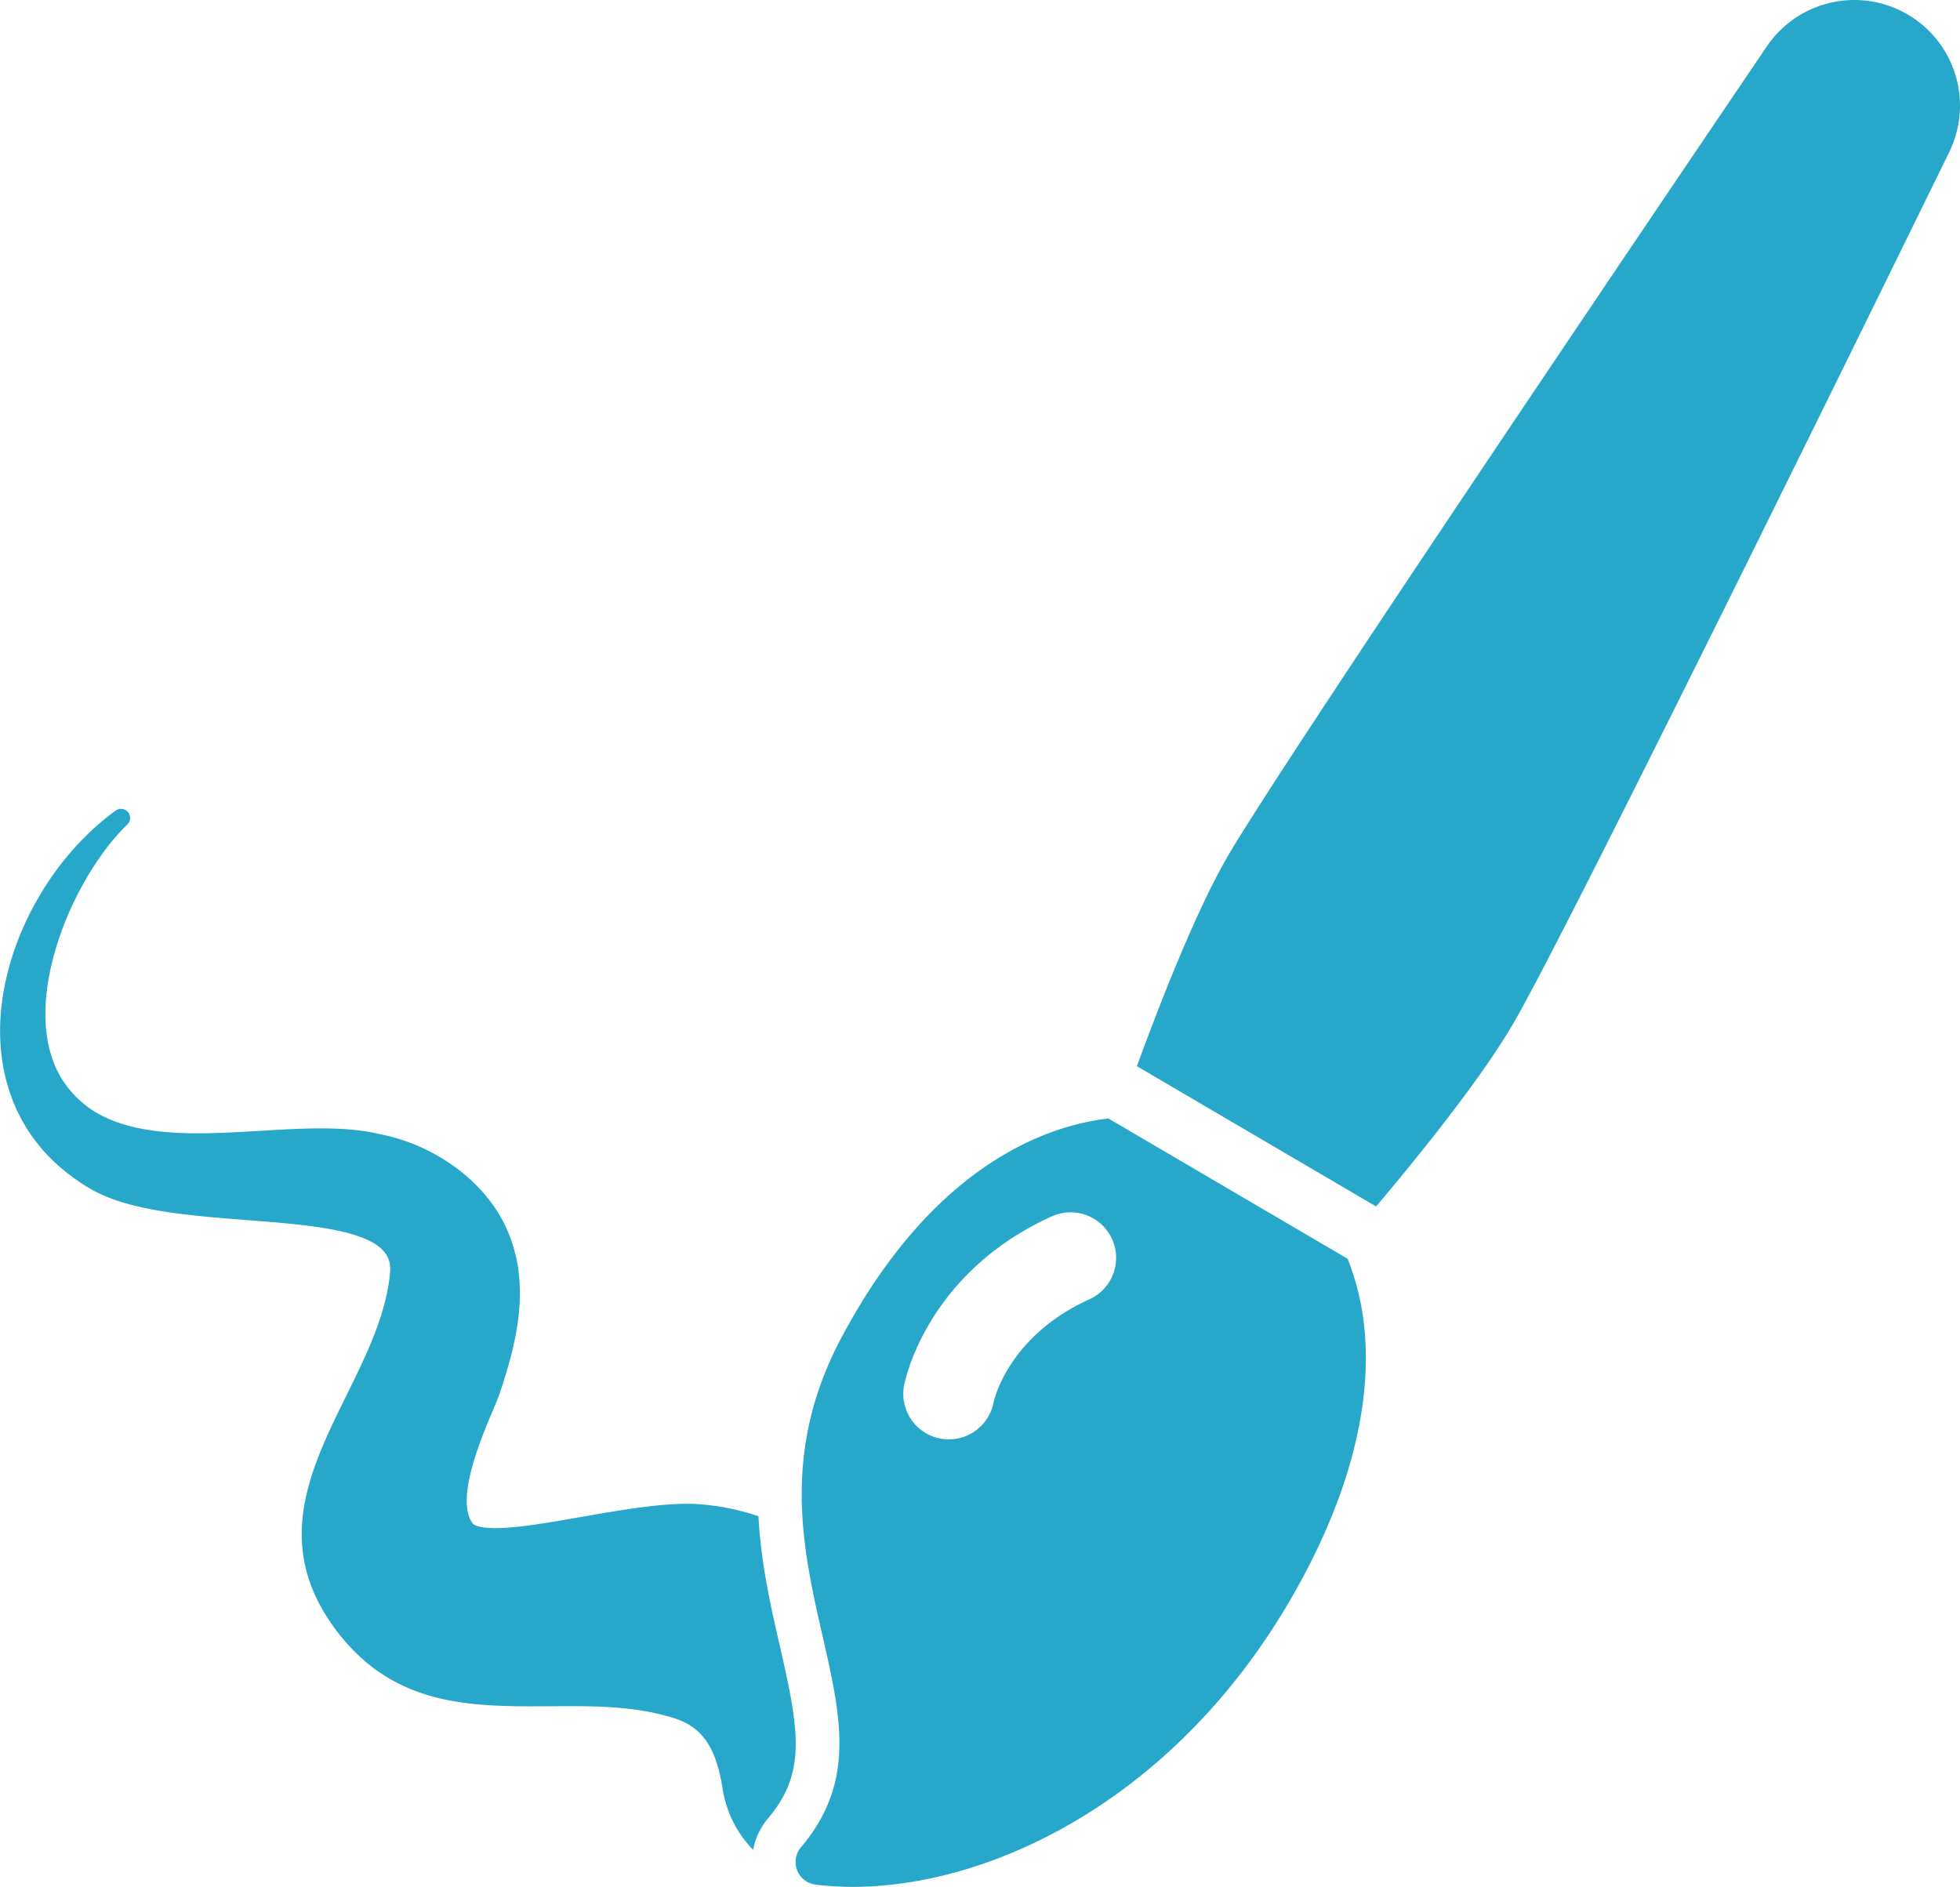 <svg id="Layer_1" data-name="Layer 1" xmlns="http://www.w3.org/2000/svg" viewBox="0 0 1271.41 1224.04"><defs><style>.cls-1{fill:#27a7c9;}</style></defs><path class="cls-1" d="M988.47,954.55l-155.17-91a163.61,163.61,0,0,0-25.37,5.11c-40.51,11.63-99.1,45-148.21,137.82-39,73.72-24.6,136.83-11.9,192.52,12.13,53.22,21.71,95.26-13.94,137.32a14.78,14.78,0,0,0,3.86,22.33,15,15,0,0,0,5.56,1.88c90.18,11.33,225.14-41.85,308.38-185.38,37.81-65.19,54.05-127.87,47-181.27A165.49,165.49,0,0,0,988.47,954.55Zm-152.08,9.83a29.32,29.32,0,0,1-15.46,16.49c-52.39,23.72-61.76,65.17-62.14,66.93a29.53,29.53,0,0,1-58-11.24c.56-3,14.72-72.81,95.77-109.5a30,30,0,0,1,4.6-1.64,29.52,29.52,0,0,1,35.21,39Z" transform="translate(-114.3 -137.98)"/><path class="cls-1" d="M1351.53,147.23a68.53,68.53,0,0,0-91.1,20.82c-12.69,18.72-311.3,459.14-349.75,525.43-19.22,33.15-40.88,87-58.9,136.15l155.17,91c33.79-40.09,69.91-85.82,89.41-119.43,38.89-67.07,272.43-544.24,282.35-564.52A68.53,68.53,0,0,0,1351.53,147.23Z" transform="translate(-114.3 -137.98)"/><path class="cls-1" d="M606.29,1121.57a152.77,152.77,0,0,0-39.36-7.84c-2.21-.14-4.58-.21-7-.21-19.76,0-44.58,4.33-68.59,8.52-21.4,3.74-41.61,7.26-55.71,7.26-9.92,0-13.35-1.82-14.46-2.77-12-15,5.34-55.88,12.75-73.38,1.9-4.47,3.39-8,4.25-10.51,12-35.39,20.86-73.06,4.21-108.81-13.84-29.73-46.19-53.38-82.17-60.22-10.48-2.48-22.5-3.63-37.85-3.63-12.63,0-26.15.8-39.22,1.58-13.41.8-27.27,1.62-40.55,1.62-45.67,0-72-10.42-87.86-34.76-29.51-46.85,5.94-130.78,42.33-165.73a5.91,5.91,0,0,0-7.56-9c-46.6,33.76-77.46,95.11-75,149.18,1.3,28.84,12.4,68.89,57.92,96,24.51,14.59,64.14,17.66,102.47,20.63,37.7,2.92,76.7,5.95,88.71,20.61,3.15,3.84,4.35,8.49,3.64,14.35-2.62,26.8-15.63,53.21-28.21,78.73-23.77,48.22-48.34,98.08-5.87,153.41,37.31,48.58,86.83,48.58,137.7,48.23,4.16,0,8.34-.06,12.51-.06,22.19,0,47.83.68,71.07,8.77,16.55,6.41,24.87,19.68,28.76,46,3,16.13,10.15,28.83,19.66,38.39a44.27,44.27,0,0,1,9.72-20.46c25-29.49,20.09-57.05,7.61-111.66C614.32,1180.37,607.9,1152.24,606.29,1121.57Z" transform="translate(-114.3 -137.98)"/></svg>